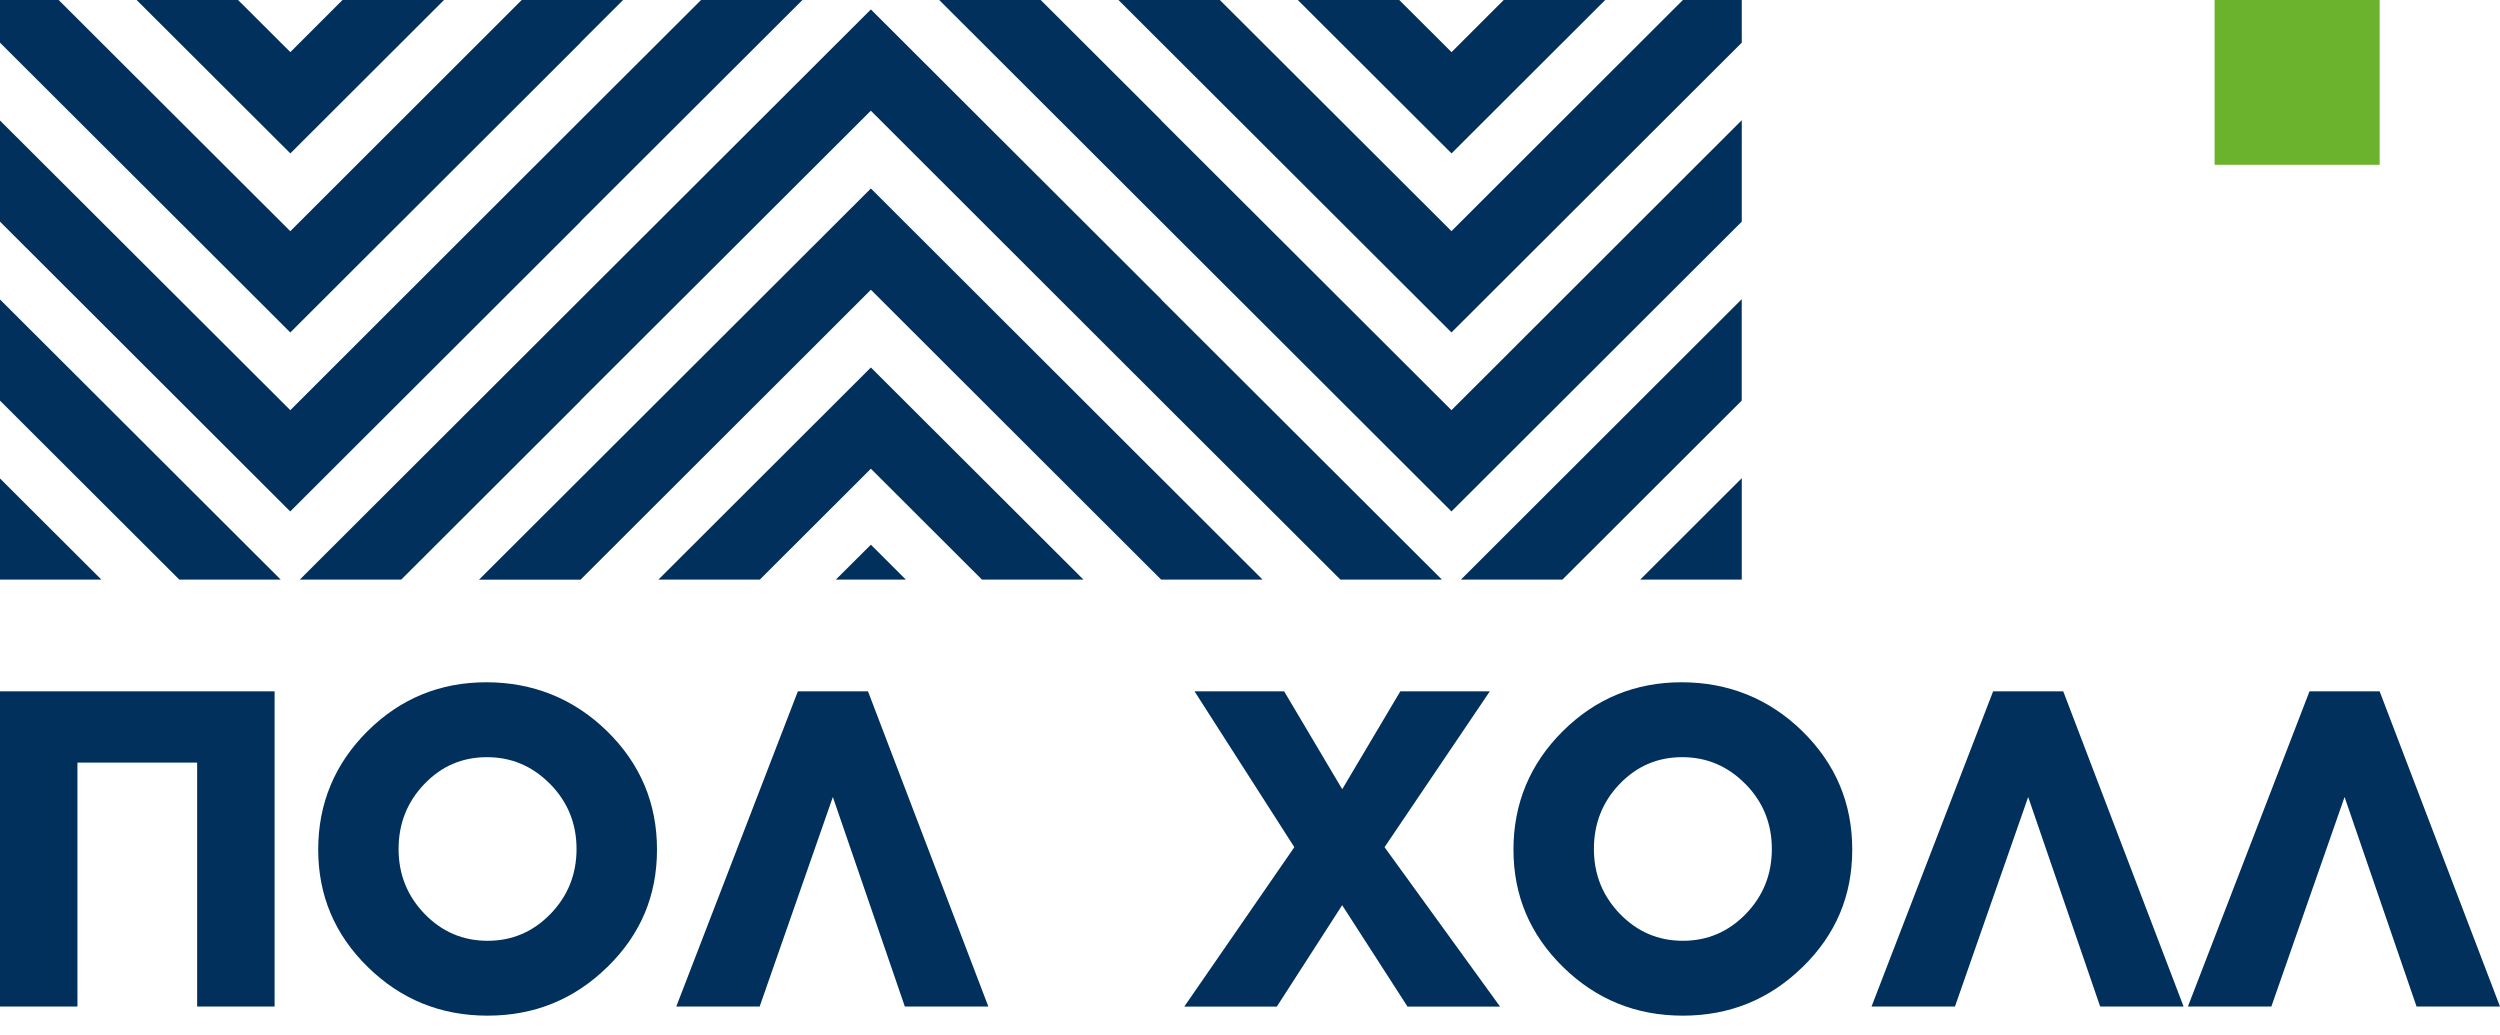 <?xml version="1.0" encoding="UTF-8"?> <svg xmlns="http://www.w3.org/2000/svg" width="99" height="41" viewBox="0 0 99 41" fill="none"> <path d="M0 27.378H10.874V39.86H7.807V30.198H3.067V39.86H0V27.378ZM21.786 31.048C21.09 30.34 20.257 29.984 19.282 29.984C18.307 29.984 17.481 30.34 16.804 31.048C16.124 31.757 15.784 32.614 15.784 33.62C15.784 34.626 16.129 35.481 16.815 36.191C17.502 36.9 18.333 37.255 19.308 37.255C20.283 37.255 21.111 36.9 21.8 36.191C22.486 35.483 22.831 34.626 22.831 33.62C22.831 32.614 22.484 31.759 21.788 31.048H21.786ZM24.05 38.294C22.74 39.576 21.16 40.22 19.308 40.22C17.455 40.22 15.875 39.578 14.565 38.294C13.255 37.011 12.601 35.46 12.601 33.643C12.601 31.826 13.253 30.247 14.553 28.955C15.854 27.663 17.425 27.018 19.261 27.018C21.097 27.018 22.721 27.663 24.041 28.955C25.358 30.247 26.017 31.808 26.017 33.643C26.017 35.478 25.363 37.011 24.052 38.294H24.05ZM26.78 39.86L31.595 27.378H34.373L39.139 39.86H35.832L32.981 31.561L30.082 39.86H26.775H26.78ZM47.309 27.378H50.853L53.152 31.253L55.452 27.378H58.996L54.828 33.548L59.403 39.862H55.738L53.15 35.845L50.562 39.862H46.897L51.256 33.548L47.304 27.378H47.309ZM69.118 31.048C68.425 30.34 67.589 29.984 66.614 29.984C65.639 29.984 64.813 30.34 64.136 31.048C63.456 31.757 63.119 32.614 63.119 33.62C63.119 34.626 63.464 35.481 64.15 36.191C64.837 36.9 65.667 37.255 66.642 37.255C67.617 37.255 68.446 36.9 69.135 36.191C69.821 35.483 70.165 34.626 70.165 33.62C70.165 32.614 69.819 31.759 69.123 31.048H69.118ZM71.382 38.294C70.072 39.576 68.492 40.22 66.64 40.22C64.788 40.22 63.208 39.578 61.897 38.294C60.587 37.011 59.933 35.46 59.933 33.643C59.933 31.826 60.585 30.247 61.886 28.955C63.187 27.663 64.757 27.018 66.593 27.018C68.43 27.018 70.054 27.663 71.373 28.955C72.69 30.247 73.349 31.808 73.349 33.643C73.349 35.478 72.695 37.011 71.385 38.294H71.382ZM74.112 39.86L78.927 27.378H81.705L86.471 39.86H83.167L80.316 31.561L77.416 39.86H74.11H74.112ZM86.641 39.86L91.456 27.378H94.234L99 39.86H95.696L92.845 31.561L89.945 39.86H86.641Z" fill="#00305B"></path> <path fill-rule="evenodd" clip-rule="evenodd" d="M87.698 0H94.234V6.526H87.698V0Z" fill="#6BB32D"></path> <path fill-rule="evenodd" clip-rule="evenodd" d="M26.073 22.952H30.089L34.487 18.561L38.885 22.952H42.904L34.487 14.552L26.073 22.952Z" fill="#00305B"></path> <path fill-rule="evenodd" clip-rule="evenodd" d="M35.872 22.952L34.487 21.57L33.1 22.952H35.872Z" fill="#00305B"></path> <path fill-rule="evenodd" clip-rule="evenodd" d="M53.083 22.952H57.099L45.983 11.859V11.85L34.487 0.374L22.991 11.85L11.873 22.952H15.889L22.989 15.864V15.855L34.485 4.384L45.98 15.867L53.08 22.952H53.083ZM45.983 22.952H49.997L34.487 7.464L22.991 18.94L18.97 22.954H22.991L34.487 11.474L45.983 22.954V22.952ZM27.762 0H31.776L22.989 8.767V8.777L11.493 20.253L0 8.777V4.772L11.496 16.243L22.991 4.76L27.762 0ZM68.974 4.76V8.777L57.478 20.253L45.983 8.777L37.193 0H41.212L45.983 4.762V4.772L57.478 16.243L68.974 4.76ZM51.393 0H55.41L57.481 2.065L59.547 0H63.566L57.481 6.075L51.393 0ZM68.974 0V1.689L57.478 13.165L45.983 1.689L44.291 0H48.305L57.478 9.153L66.642 0H68.974ZM7.1 22.952H11.116L0 11.859V15.864L7.1 22.952ZM0 18.947V22.952H4.014L0 18.947ZM5.41 0H9.427L11.498 2.065L13.564 0H17.583L11.498 6.075L5.41 0ZM22.991 1.68V1.689L11.496 13.165L0 1.689V0H2.322L11.496 9.155L20.66 0H24.674L22.991 1.68ZM68.974 18.936V22.952H64.953L68.974 18.936ZM57.855 22.952H61.872L68.972 15.864V11.848L57.853 22.952H57.855Z" fill="#00305B"></path> </svg> 